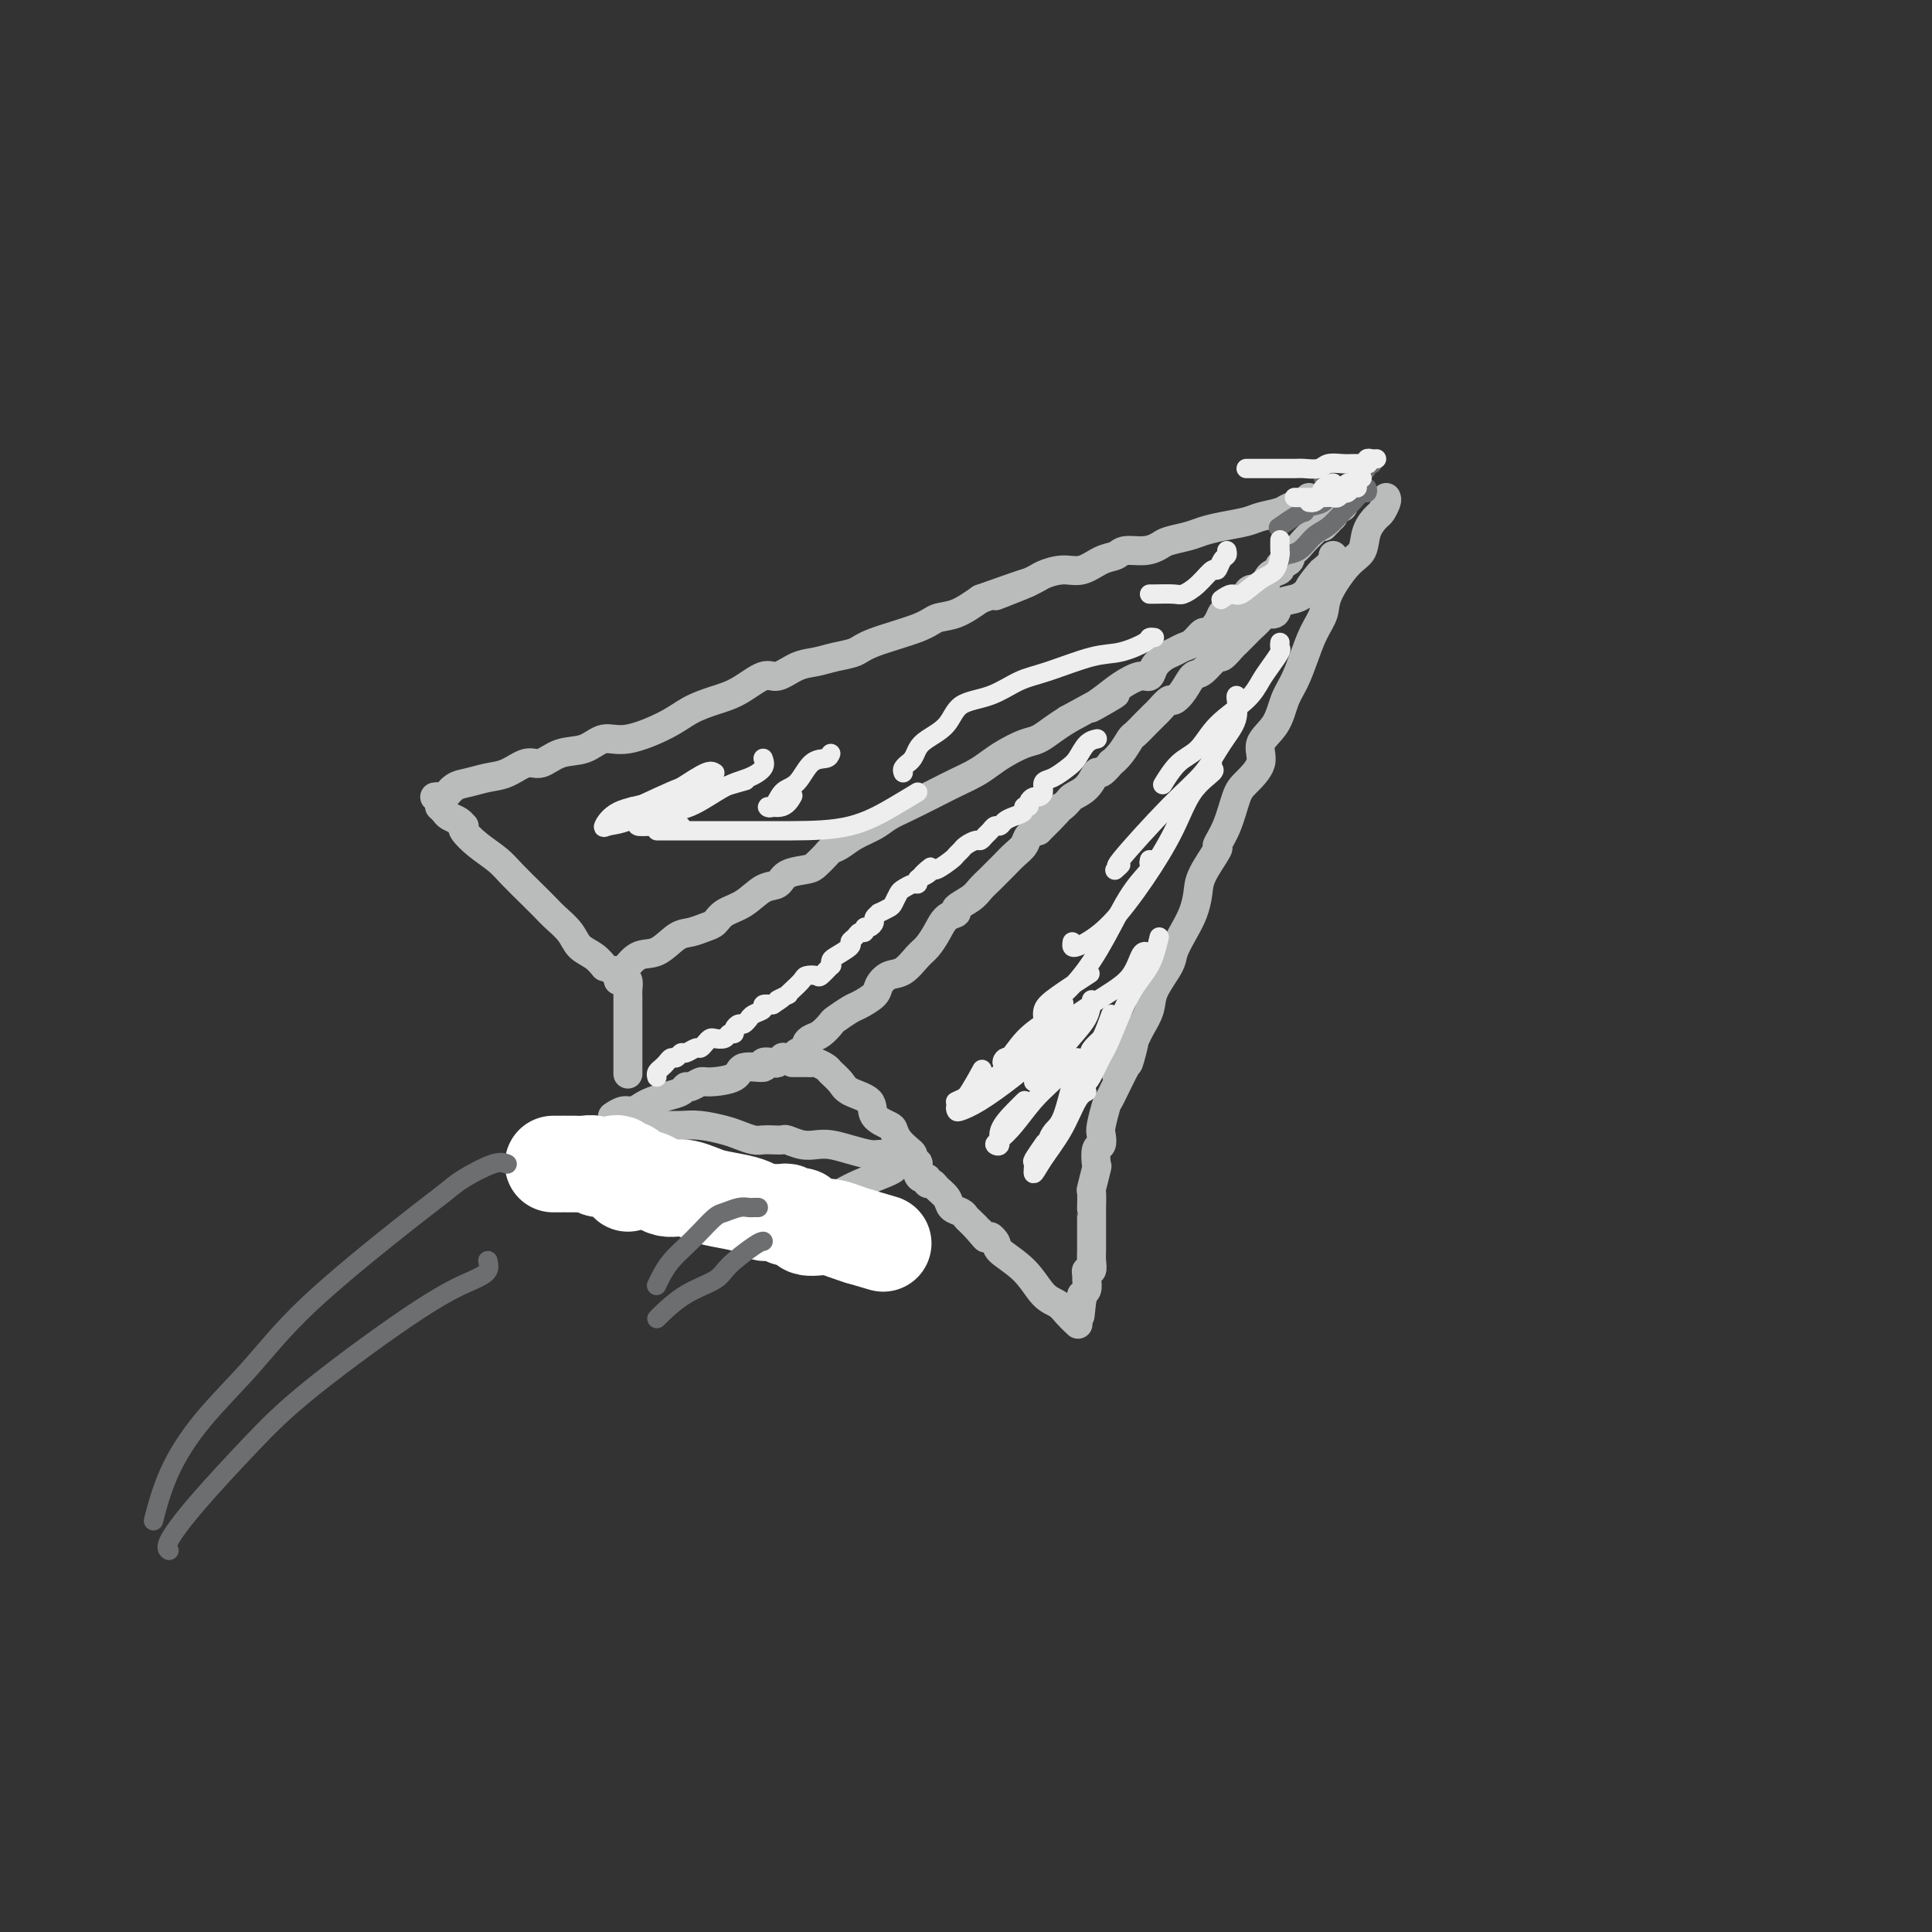 <svg viewBox='0 0 400 400' version='1.1' xmlns='http://www.w3.org/2000/svg' xmlns:xlink='http://www.w3.org/1999/xlink'><rect x="0" y="0" width="400" height="400" fill="#333333" stroke="none"/><g fill='none' stroke='rgb(186,187,187)' stroke-width='6' stroke-linecap='round' stroke-linejoin='round'><path d='M90,165c0.353,-0.054 0.705,-0.109 1,0c0.295,0.109 0.532,0.381 1,0c0.468,-0.381 1.168,-1.417 2,-2c0.832,-0.583 1.797,-0.715 3,-1c1.203,-0.285 2.645,-0.725 4,-1c1.355,-0.275 2.624,-0.387 4,-1c1.376,-0.613 2.860,-1.728 4,-2c1.140,-0.272 1.935,0.297 3,0c1.065,-0.297 2.399,-1.461 4,-2c1.601,-0.539 3.470,-0.451 5,-1c1.530,-0.549 2.723,-1.733 4,-2c1.277,-0.267 2.640,0.383 5,0c2.360,-0.383 5.717,-1.799 8,-3c2.283,-1.201 3.492,-2.187 5,-3c1.508,-0.813 3.316,-1.454 5,-2c1.684,-0.546 3.244,-0.997 5,-2c1.756,-1.003 3.708,-2.559 5,-3c1.292,-0.441 1.925,0.233 3,0c1.075,-0.233 2.592,-1.374 4,-2c1.408,-0.626 2.705,-0.737 4,-1c1.295,-0.263 2.586,-0.676 4,-1c1.414,-0.324 2.950,-0.558 4,-1c1.050,-0.442 1.613,-1.094 4,-2c2.387,-0.906 6.599,-2.068 9,-3c2.401,-0.932 2.993,-1.636 4,-2c1.007,-0.364 2.431,-0.390 4,-1c1.569,-0.610 3.285,-1.805 5,-3'/><path d='M203,124c18.135,-6.475 6.972,-2.164 4,-1c-2.972,1.164 2.245,-0.819 5,-2c2.755,-1.181 3.046,-1.559 4,-2c0.954,-0.441 2.572,-0.945 4,-1c1.428,-0.055 2.668,0.340 4,0c1.332,-0.340 2.756,-1.415 4,-2c1.244,-0.585 2.309,-0.682 3,-1c0.691,-0.318 1.007,-0.859 2,-1c0.993,-0.141 2.663,0.117 4,0c1.337,-0.117 2.341,-0.609 3,-1c0.659,-0.391 0.974,-0.682 2,-1c1.026,-0.318 2.762,-0.663 4,-1c1.238,-0.337 1.978,-0.668 3,-1c1.022,-0.332 2.328,-0.666 4,-1c1.672,-0.334 3.712,-0.667 5,-1c1.288,-0.333 1.823,-0.667 3,-1c1.177,-0.333 2.995,-0.664 4,-1c1.005,-0.336 1.197,-0.678 2,-1c0.803,-0.322 2.216,-0.625 3,-1c0.784,-0.375 0.938,-0.821 1,-1c0.062,-0.179 0.031,-0.089 0,0'/><path d='M91,167c0.362,0.331 0.725,0.663 1,1c0.275,0.337 0.464,0.680 1,1c0.536,0.320 1.419,0.616 2,1c0.581,0.384 0.858,0.854 1,1c0.142,0.146 0.147,-0.034 0,0c-0.147,0.034 -0.448,0.280 0,1c0.448,0.720 1.643,1.912 3,3c1.357,1.088 2.876,2.072 4,3c1.124,0.928 1.852,1.798 3,3c1.148,1.202 2.715,2.734 4,4c1.285,1.266 2.287,2.264 3,3c0.713,0.736 1.137,1.210 2,2c0.863,0.790 2.165,1.897 3,3c0.835,1.103 1.203,2.203 2,3c0.797,0.797 2.022,1.292 3,2c0.978,0.708 1.708,1.631 2,2c0.292,0.369 0.146,0.185 0,0'/><path d='M127,201c-0.101,0.024 -0.201,0.048 0,0c0.201,-0.048 0.704,-0.167 1,0c0.296,0.167 0.386,0.620 1,0c0.614,-0.620 1.754,-2.313 3,-3c1.246,-0.687 2.599,-0.368 4,-1c1.401,-0.632 2.849,-2.214 4,-3c1.151,-0.786 2.005,-0.776 3,-1c0.995,-0.224 2.132,-0.684 3,-1c0.868,-0.316 1.469,-0.489 2,-1c0.531,-0.511 0.994,-1.359 2,-2c1.006,-0.641 2.556,-1.075 4,-2c1.444,-0.925 2.781,-2.341 4,-3c1.219,-0.659 2.319,-0.562 3,-1c0.681,-0.438 0.941,-1.413 2,-2c1.059,-0.587 2.916,-0.786 4,-1c1.084,-0.214 1.395,-0.441 2,-1c0.605,-0.559 1.506,-1.448 2,-2c0.494,-0.552 0.582,-0.767 1,-1c0.418,-0.233 1.165,-0.484 2,-1c0.835,-0.516 1.756,-1.297 3,-2c1.244,-0.703 2.811,-1.329 4,-2c1.189,-0.671 2.002,-1.387 3,-2c0.998,-0.613 2.182,-1.123 4,-2c1.818,-0.877 4.271,-2.122 6,-3c1.729,-0.878 2.735,-1.391 4,-2c1.265,-0.609 2.789,-1.314 4,-2c1.211,-0.686 2.109,-1.353 3,-2c0.891,-0.647 1.775,-1.276 3,-2c1.225,-0.724 2.792,-1.545 4,-2c1.208,-0.455 2.056,-0.546 3,-1c0.944,-0.454 1.984,-1.273 3,-2c1.016,-0.727 2.008,-1.364 3,-2'/><path d='M221,149c15.890,-8.703 8.615,-4.460 6,-3c-2.615,1.460 -0.569,0.137 1,-1c1.569,-1.137 2.661,-2.087 4,-3c1.339,-0.913 2.925,-1.789 4,-2c1.075,-0.211 1.639,0.241 2,0c0.361,-0.241 0.519,-1.177 1,-2c0.481,-0.823 1.285,-1.535 2,-2c0.715,-0.465 1.342,-0.683 2,-1c0.658,-0.317 1.346,-0.731 2,-1c0.654,-0.269 1.275,-0.391 2,-1c0.725,-0.609 1.555,-1.704 2,-2c0.445,-0.296 0.504,0.206 1,0c0.496,-0.206 1.428,-1.120 2,-2c0.572,-0.880 0.783,-1.727 1,-2c0.217,-0.273 0.438,0.028 1,0c0.562,-0.028 1.464,-0.385 2,-1c0.536,-0.615 0.707,-1.487 1,-2c0.293,-0.513 0.707,-0.666 1,-1c0.293,-0.334 0.465,-0.849 1,-1c0.535,-0.151 1.434,0.061 2,0c0.566,-0.061 0.800,-0.396 1,-1c0.200,-0.604 0.364,-1.476 1,-2c0.636,-0.524 1.742,-0.699 2,-1c0.258,-0.301 -0.331,-0.727 0,-1c0.331,-0.273 1.584,-0.391 2,-1c0.416,-0.609 -0.005,-1.708 0,-2c0.005,-0.292 0.435,0.223 1,0c0.565,-0.223 1.265,-1.183 2,-2c0.735,-0.817 1.506,-1.489 2,-2c0.494,-0.511 0.713,-0.860 1,-1c0.287,-0.140 0.644,-0.070 1,0'/><path d='M274,109c3.438,-3.333 1.035,-1.667 0,-1c-1.035,0.667 -0.700,0.335 0,0c0.700,-0.335 1.764,-0.671 2,-1c0.236,-0.329 -0.357,-0.649 0,-1c0.357,-0.351 1.663,-0.733 2,-1c0.337,-0.267 -0.294,-0.418 0,-1c0.294,-0.582 1.513,-1.595 2,-2c0.487,-0.405 0.244,-0.203 0,0'/><path d='M128,203c0.309,0.056 0.619,0.112 1,0c0.381,-0.112 0.834,-0.391 1,0c0.166,0.391 0.044,1.452 0,2c-0.044,0.548 -0.012,0.584 0,1c0.012,0.416 0.003,1.212 0,2c-0.003,0.788 -0.001,1.567 0,2c0.001,0.433 0.000,0.519 0,1c-0.000,0.481 -0.000,1.355 0,2c0.000,0.645 0.000,1.059 0,2c-0.000,0.941 -0.000,2.407 0,3c0.000,0.593 0.000,0.314 0,1c-0.000,0.686 -0.000,2.339 0,3c0.000,0.661 0.000,0.331 0,0'/><path d='M127,231c-0.179,0.120 -0.358,0.239 0,0c0.358,-0.239 1.253,-0.838 2,-1c0.747,-0.162 1.345,0.112 2,0c0.655,-0.112 1.366,-0.608 2,-1c0.634,-0.392 1.191,-0.678 2,-1c0.809,-0.322 1.870,-0.679 3,-1c1.130,-0.321 2.330,-0.607 3,-1c0.670,-0.393 0.810,-0.891 1,-1c0.190,-0.109 0.429,0.173 1,0c0.571,-0.173 1.475,-0.802 2,-1c0.525,-0.198 0.671,0.034 2,0c1.329,-0.034 3.841,-0.335 5,-1c1.159,-0.665 0.965,-1.694 2,-2c1.035,-0.306 3.300,0.110 4,0c0.700,-0.110 -0.166,-0.748 0,-1c0.166,-0.252 1.364,-0.119 2,0c0.636,0.119 0.710,0.224 1,0c0.290,-0.224 0.797,-0.778 1,-1c0.203,-0.222 0.101,-0.111 0,0'/><path d='M165,219c-0.231,-0.333 -0.463,-0.665 0,-1c0.463,-0.335 1.620,-0.671 2,-1c0.380,-0.329 -0.016,-0.650 0,-1c0.016,-0.350 0.445,-0.728 1,-1c0.555,-0.272 1.235,-0.439 2,-1c0.765,-0.561 1.613,-1.515 2,-2c0.387,-0.485 0.313,-0.500 1,-1c0.687,-0.500 2.137,-1.486 3,-2c0.863,-0.514 1.140,-0.555 2,-1c0.860,-0.445 2.303,-1.292 3,-2c0.697,-0.708 0.648,-1.277 1,-2c0.352,-0.723 1.106,-1.600 2,-2c0.894,-0.400 1.930,-0.324 3,-1c1.070,-0.676 2.176,-2.104 3,-3c0.824,-0.896 1.367,-1.262 2,-2c0.633,-0.738 1.356,-1.850 2,-3c0.644,-1.150 1.208,-2.339 2,-3c0.792,-0.661 1.811,-0.796 2,-1c0.189,-0.204 -0.454,-0.478 0,-1c0.454,-0.522 2.005,-1.291 3,-2c0.995,-0.709 1.435,-1.359 2,-2c0.565,-0.641 1.254,-1.274 2,-2c0.746,-0.726 1.547,-1.546 2,-2c0.453,-0.454 0.558,-0.541 1,-1c0.442,-0.459 1.222,-1.288 2,-2c0.778,-0.712 1.556,-1.307 2,-2c0.444,-0.693 0.556,-1.484 1,-2c0.444,-0.516 1.222,-0.758 2,-1'/><path d='M215,172c8.028,-7.857 3.097,-3.998 2,-3c-1.097,0.998 1.641,-0.865 3,-2c1.359,-1.135 1.339,-1.541 2,-2c0.661,-0.459 2.004,-0.969 3,-2c0.996,-1.031 1.646,-2.582 2,-3c0.354,-0.418 0.413,0.298 1,0c0.587,-0.298 1.700,-1.609 2,-2c0.300,-0.391 -0.215,0.138 0,0c0.215,-0.138 1.161,-0.944 2,-2c0.839,-1.056 1.572,-2.362 2,-3c0.428,-0.638 0.553,-0.610 1,-1c0.447,-0.390 1.218,-1.200 2,-2c0.782,-0.800 1.574,-1.592 2,-2c0.426,-0.408 0.485,-0.432 1,-1c0.515,-0.568 1.488,-1.680 2,-2c0.512,-0.320 0.565,0.151 1,0c0.435,-0.151 1.253,-0.925 2,-2c0.747,-1.075 1.423,-2.453 2,-3c0.577,-0.547 1.057,-0.264 2,-1c0.943,-0.736 2.351,-2.491 3,-3c0.649,-0.509 0.540,0.230 1,0c0.460,-0.230 1.489,-1.427 2,-2c0.511,-0.573 0.503,-0.522 1,-1c0.497,-0.478 1.499,-1.485 2,-2c0.501,-0.515 0.499,-0.537 1,-1c0.501,-0.463 1.503,-1.367 2,-2c0.497,-0.633 0.490,-0.996 1,-1c0.510,-0.004 1.539,0.349 2,0c0.461,-0.349 0.355,-1.402 1,-2c0.645,-0.598 2.041,-0.742 3,-1c0.959,-0.258 1.479,-0.629 2,-1'/><path d='M270,123c3.671,-2.683 1.348,-0.891 1,-1c-0.348,-0.109 1.280,-2.120 2,-3c0.720,-0.880 0.533,-0.628 1,-1c0.467,-0.372 1.587,-1.370 2,-2c0.413,-0.630 0.118,-0.894 0,-1c-0.118,-0.106 -0.059,-0.053 0,0'/><path d='M130,233c-0.238,0.050 -0.476,0.099 0,0c0.476,-0.099 1.666,-0.347 2,0c0.334,0.347 -0.189,1.290 0,2c0.189,0.710 1.089,1.188 2,2c0.911,0.812 1.831,1.957 3,3c1.169,1.043 2.587,1.982 4,3c1.413,1.018 2.822,2.114 4,3c1.178,0.886 2.124,1.561 3,2c0.876,0.439 1.683,0.643 2,1c0.317,0.357 0.145,0.869 0,1c-0.145,0.131 -0.264,-0.119 0,0c0.264,0.119 0.912,0.606 1,1c0.088,0.394 -0.382,0.694 0,1c0.382,0.306 1.618,0.618 2,1c0.382,0.382 -0.089,0.834 0,1c0.089,0.166 0.740,0.048 1,0c0.260,-0.048 0.130,-0.024 0,0'/><path d='M154,254c0.302,-0.013 0.605,-0.026 1,0c0.395,0.026 0.883,0.091 2,0c1.117,-0.091 2.863,-0.340 5,-1c2.137,-0.660 4.664,-1.732 7,-3c2.336,-1.268 4.482,-2.732 7,-4c2.518,-1.268 5.409,-2.341 7,-3c1.591,-0.659 1.883,-0.902 2,-1c0.117,-0.098 0.058,-0.049 0,0'/><path d='M164,220c0.222,0.002 0.445,0.004 1,0c0.555,-0.004 1.443,-0.013 2,0c0.557,0.013 0.783,0.048 1,0c0.217,-0.048 0.426,-0.178 1,0c0.574,0.178 1.514,0.666 2,1c0.486,0.334 0.520,0.516 1,1c0.480,0.484 1.407,1.271 2,2c0.593,0.729 0.852,1.399 2,2c1.148,0.601 3.185,1.134 4,2c0.815,0.866 0.407,2.067 1,3c0.593,0.933 2.187,1.598 3,2c0.813,0.402 0.845,0.541 1,1c0.155,0.459 0.433,1.237 1,2c0.567,0.763 1.424,1.511 2,2c0.576,0.489 0.873,0.718 1,1c0.127,0.282 0.086,0.618 0,1c-0.086,0.382 -0.216,0.810 0,1c0.216,0.190 0.780,0.141 1,0c0.220,-0.141 0.097,-0.374 0,0c-0.097,0.374 -0.166,1.353 0,2c0.166,0.647 0.568,0.960 1,1c0.432,0.040 0.893,-0.194 1,0c0.107,0.194 -0.141,0.815 0,1c0.141,0.185 0.672,-0.067 1,0c0.328,0.067 0.455,0.452 1,1c0.545,0.548 1.508,1.260 2,2c0.492,0.740 0.513,1.508 1,2c0.487,0.492 1.440,0.709 2,1c0.560,0.291 0.728,0.655 1,1c0.272,0.345 0.649,0.670 1,1c0.351,0.330 0.675,0.665 1,1'/><path d='M202,254c3.582,4.185 1.537,1.648 1,1c-0.537,-0.648 0.432,0.595 1,1c0.568,0.405 0.734,-0.027 1,0c0.266,0.027 0.633,0.514 1,1'/><path d='M206,257c0.596,0.749 0.084,1.120 1,2c0.916,0.880 3.258,2.268 5,4c1.742,1.732 2.884,3.810 4,5c1.116,1.190 2.206,1.494 3,2c0.794,0.506 1.291,1.213 2,2c0.709,0.787 1.631,1.653 2,2c0.369,0.347 0.184,0.173 0,0'/><path d='M287,103c0.098,0.210 0.196,0.420 0,1c-0.196,0.580 -0.687,1.531 -1,2c-0.313,0.469 -0.448,0.457 -1,1c-0.552,0.543 -1.519,1.642 -2,3c-0.481,1.358 -0.475,2.974 -1,4c-0.525,1.026 -1.583,1.463 -3,3c-1.417,1.537 -3.195,4.175 -4,6c-0.805,1.825 -0.639,2.836 -1,4c-0.361,1.164 -1.250,2.482 -2,4c-0.750,1.518 -1.362,3.238 -2,5c-0.638,1.762 -1.303,3.566 -2,5c-0.697,1.434 -1.426,2.499 -2,4c-0.574,1.501 -0.993,3.438 -2,5c-1.007,1.562 -2.601,2.749 -3,4c-0.399,1.251 0.396,2.567 0,4c-0.396,1.433 -1.984,2.982 -3,4c-1.016,1.018 -1.460,1.504 -2,3c-0.540,1.496 -1.178,4.003 -2,6c-0.822,1.997 -1.830,3.486 -2,4c-0.170,0.514 0.499,0.055 0,1c-0.499,0.945 -2.165,3.296 -3,5c-0.835,1.704 -0.837,2.761 -1,4c-0.163,1.239 -0.485,2.659 -1,4c-0.515,1.341 -1.222,2.602 -2,4c-0.778,1.398 -1.626,2.933 -2,4c-0.374,1.067 -0.276,1.668 -1,3c-0.724,1.332 -2.272,3.397 -3,5c-0.728,1.603 -0.637,2.744 -1,4c-0.363,1.256 -1.182,2.628 -2,4'/><path d='M236,213c-8.347,17.522 -3.714,6.327 -2,3c1.714,-3.327 0.508,1.213 0,3c-0.508,1.787 -0.318,0.820 -1,2c-0.682,1.180 -2.234,4.506 -3,6c-0.766,1.494 -0.745,1.158 -1,2c-0.255,0.842 -0.787,2.864 -1,4c-0.213,1.136 -0.109,1.386 0,2c0.109,0.614 0.222,1.591 0,2c-0.222,0.409 -0.777,0.250 -1,1c-0.223,0.750 -0.112,2.409 0,3c0.112,0.591 0.226,0.115 0,1c-0.226,0.885 -0.793,3.130 -1,4c-0.207,0.870 -0.056,0.365 0,1c0.056,0.635 0.015,2.412 0,3c-0.015,0.588 -0.004,-0.011 0,0c0.004,0.011 0.001,0.632 0,1c-0.001,0.368 -0.000,0.484 0,1c0.000,0.516 0.000,1.433 0,2c-0.000,0.567 -0.000,0.784 0,1c0.000,0.216 0.001,0.430 0,1c-0.001,0.570 -0.004,1.497 0,2c0.004,0.503 0.015,0.583 0,1c-0.015,0.417 -0.057,1.171 0,2c0.057,0.829 0.212,1.731 0,2c-0.212,0.269 -0.793,-0.097 -1,0c-0.207,0.097 -0.042,0.656 0,1c0.042,0.344 -0.040,0.474 0,1c0.040,0.526 0.203,1.449 0,2c-0.203,0.551 -0.772,0.729 -1,1c-0.228,0.271 -0.114,0.636 0,1'/><path d='M224,269c-0.667,6.000 -0.333,3.000 0,0'/><path d='M133,233c0.239,-0.000 0.477,-0.001 1,0c0.523,0.001 1.330,0.003 2,0c0.670,-0.003 1.204,-0.012 2,0c0.796,0.012 1.855,0.046 3,0c1.145,-0.046 2.376,-0.170 4,0c1.624,0.170 3.642,0.634 5,1c1.358,0.366 2.056,0.634 3,1c0.944,0.366 2.135,0.829 3,1c0.865,0.171 1.403,0.050 2,0c0.597,-0.050 1.251,-0.027 2,0c0.749,0.027 1.592,0.059 2,0c0.408,-0.059 0.380,-0.209 1,0c0.620,0.209 1.889,0.778 3,1c1.111,0.222 2.066,0.098 3,0c0.934,-0.098 1.848,-0.170 3,0c1.152,0.170 2.544,0.581 4,1c1.456,0.419 2.978,0.844 4,1c1.022,0.156 1.544,0.042 2,0c0.456,-0.042 0.844,-0.012 1,0c0.156,0.012 0.078,0.006 0,0'/></g>
<g fill='none' stroke='rgb(255,255,255)' stroke-width='20' stroke-linecap='round' stroke-linejoin='round'><path d='M127,241c0.479,-0.119 0.958,-0.238 1,0c0.042,0.238 -0.355,0.834 0,1c0.355,0.166 1.460,-0.096 2,0c0.540,0.096 0.515,0.551 1,1c0.485,0.449 1.481,0.891 2,1c0.519,0.109 0.561,-0.115 1,0c0.439,0.115 1.276,0.570 2,1c0.724,0.430 1.336,0.836 2,1c0.664,0.164 1.382,0.085 2,0c0.618,-0.085 1.138,-0.178 2,0c0.862,0.178 2.066,0.626 3,1c0.934,0.374 1.597,0.675 3,1c1.403,0.325 3.546,0.676 5,1c1.454,0.324 2.221,0.623 3,1c0.779,0.377 1.572,0.832 2,1c0.428,0.168 0.493,0.049 1,0c0.507,-0.049 1.455,-0.027 2,0c0.545,0.027 0.685,0.060 1,0c0.315,-0.060 0.805,-0.212 1,0c0.195,0.212 0.094,0.787 0,1c-0.094,0.213 -0.182,0.065 0,0c0.182,-0.065 0.635,-0.046 1,0c0.365,0.046 0.643,0.120 1,0c0.357,-0.120 0.795,-0.436 1,0c0.205,0.436 0.179,1.622 1,2c0.821,0.378 2.490,-0.052 4,0c1.510,0.052 2.860,0.586 4,1c1.140,0.414 2.070,0.707 3,1'/><path d='M178,256c8.500,2.500 4.250,1.250 0,0'/><path d='M130,245c-0.139,-0.188 -0.279,-0.376 -1,-1c-0.721,-0.624 -2.025,-1.684 -3,-2c-0.975,-0.316 -1.621,0.111 -2,0c-0.379,-0.111 -0.491,-0.762 -1,-1c-0.509,-0.238 -1.415,-0.064 -2,0c-0.585,0.064 -0.850,0.017 -2,0c-1.150,-0.017 -3.186,-0.005 -4,0c-0.814,0.005 -0.407,0.002 0,0'/></g>
<g fill='none' stroke='rgb(109,110,112)' stroke-width='4' stroke-linecap='round' stroke-linejoin='round'><path d='M157,250c-0.349,-0.007 -0.697,-0.015 -1,0c-0.303,0.015 -0.559,0.051 -1,0c-0.441,-0.051 -1.065,-0.191 -2,0c-0.935,0.191 -2.179,0.711 -3,1c-0.821,0.289 -1.218,0.346 -2,1c-0.782,0.654 -1.951,1.906 -3,3c-1.049,1.094 -1.980,2.031 -3,3c-1.020,0.969 -2.129,1.971 -3,3c-0.871,1.029 -1.504,2.085 -2,3c-0.496,0.915 -0.856,1.690 -1,2c-0.144,0.310 -0.072,0.155 0,0'/><path d='M158,257c-0.332,0.044 -0.663,0.089 -2,1c-1.337,0.911 -3.679,2.689 -5,4c-1.321,1.311 -1.622,2.155 -3,3c-1.378,0.845 -3.833,1.690 -6,3c-2.167,1.310 -4.045,3.083 -5,4c-0.955,0.917 -0.987,0.976 -1,1c-0.013,0.024 -0.006,0.012 0,0'/><path d='M105,241c-0.672,-0.277 -1.345,-0.554 -3,0c-1.655,0.554 -4.294,1.939 -6,3c-1.706,1.061 -2.481,1.798 -4,3c-1.519,1.202 -3.782,2.869 -9,7c-5.218,4.131 -13.392,10.726 -19,16c-5.608,5.274 -8.652,9.225 -12,13c-3.348,3.775 -7.000,7.373 -10,11c-3.000,3.627 -5.346,7.284 -7,11c-1.654,3.716 -2.615,7.490 -3,9c-0.385,1.510 -0.192,0.755 0,0'/><path d='M101,261c0.162,0.691 0.324,1.382 0,2c-0.324,0.618 -1.134,1.162 -3,2c-1.866,0.838 -4.788,1.968 -11,6c-6.212,4.032 -15.713,10.965 -22,16c-6.287,5.035 -9.359,8.172 -13,12c-3.641,3.828 -7.852,8.346 -11,12c-3.148,3.654 -5.232,6.445 -6,8c-0.768,1.555 -0.219,1.873 0,2c0.219,0.127 0.110,0.064 0,0'/><path d='M274,99c0.000,0.000 0.000,0.000 0,0c0.000,0.000 0.000,0.000 0,0'/><path d='M284,96c0.125,0.018 0.249,0.036 0,0c-0.249,-0.036 -0.873,-0.127 -1,0c-0.127,0.127 0.242,0.472 0,1c-0.242,0.528 -1.094,1.240 -2,2c-0.906,0.760 -1.865,1.566 -3,2c-1.135,0.434 -2.447,0.494 -3,1c-0.553,0.506 -0.349,1.458 -1,2c-0.651,0.542 -2.157,0.674 -3,1c-0.843,0.326 -1.021,0.844 -1,1c0.021,0.156 0.243,-0.051 0,0c-0.243,0.051 -0.950,0.360 -2,1c-1.050,0.640 -2.443,1.611 -3,2c-0.557,0.389 -0.279,0.194 0,0'/><path d='M282,101c0.406,-0.127 0.811,-0.253 1,0c0.189,0.253 0.161,0.887 0,1c-0.161,0.113 -0.455,-0.294 -1,0c-0.545,0.294 -1.342,1.291 -2,2c-0.658,0.709 -1.178,1.131 -2,2c-0.822,0.869 -1.947,2.184 -3,3c-1.053,0.816 -2.033,1.133 -3,2c-0.967,0.867 -1.919,2.284 -3,3c-1.081,0.716 -2.291,0.731 -3,1c-0.709,0.269 -0.917,0.791 -1,1c-0.083,0.209 -0.042,0.104 0,0'/></g>
<g fill='none' stroke='rgb(238,238,238)' stroke-width='4' stroke-linecap='round' stroke-linejoin='round'><path d='M136,223c-0.089,-0.331 -0.179,-0.662 0,-1c0.179,-0.338 0.626,-0.683 1,-1c0.374,-0.317 0.677,-0.606 1,-1c0.323,-0.394 0.668,-0.894 1,-1c0.332,-0.106 0.652,0.183 1,0c0.348,-0.183 0.723,-0.836 1,-1c0.277,-0.164 0.456,0.163 1,0c0.544,-0.163 1.454,-0.814 2,-1c0.546,-0.186 0.727,0.095 1,0c0.273,-0.095 0.636,-0.565 1,-1c0.364,-0.435 0.728,-0.834 1,-1c0.272,-0.166 0.450,-0.100 1,0c0.550,0.100 1.471,0.233 2,0c0.529,-0.233 0.666,-0.832 1,-1c0.334,-0.168 0.864,0.095 1,0c0.136,-0.095 -0.122,-0.546 0,-1c0.122,-0.454 0.623,-0.909 1,-1c0.377,-0.091 0.631,0.183 1,0c0.369,-0.183 0.854,-0.823 1,-1c0.146,-0.177 -0.046,0.110 0,0c0.046,-0.110 0.332,-0.617 1,-1c0.668,-0.383 1.718,-0.642 2,-1c0.282,-0.358 -0.205,-0.817 0,-1c0.205,-0.183 1.103,-0.092 2,0'/><path d='M160,208c3.816,-2.484 1.355,-1.194 1,-1c-0.355,0.194 1.395,-0.708 2,-1c0.605,-0.292 0.064,0.026 0,0c-0.064,-0.026 0.349,-0.397 1,-1c0.651,-0.603 1.541,-1.437 2,-2c0.459,-0.563 0.487,-0.854 1,-1c0.513,-0.146 1.510,-0.148 2,0c0.490,0.148 0.472,0.444 1,0c0.528,-0.444 1.603,-1.628 2,-2c0.397,-0.372 0.116,0.069 0,0c-0.116,-0.069 -0.066,-0.648 0,-1c0.066,-0.352 0.150,-0.477 1,-1c0.850,-0.523 2.466,-1.446 3,-2c0.534,-0.554 -0.015,-0.741 0,-1c0.015,-0.259 0.595,-0.590 1,-1c0.405,-0.410 0.634,-0.897 1,-1c0.366,-0.103 0.867,0.180 1,0c0.133,-0.180 -0.104,-0.823 0,-1c0.104,-0.177 0.548,0.111 1,0c0.452,-0.111 0.913,-0.621 1,-1c0.087,-0.379 -0.198,-0.625 0,-1c0.198,-0.375 0.879,-0.878 1,-1c0.121,-0.122 -0.319,0.136 0,0c0.319,-0.136 1.399,-0.667 2,-1c0.601,-0.333 0.725,-0.467 1,-1c0.275,-0.533 0.701,-1.466 1,-2c0.299,-0.534 0.472,-0.669 1,-1c0.528,-0.331 1.411,-0.858 2,-1c0.589,-0.142 0.882,0.102 1,0c0.118,-0.102 0.059,-0.551 0,-1'/><path d='M190,182c4.822,-4.267 1.877,-1.935 1,-1c-0.877,0.935 0.314,0.472 1,0c0.686,-0.472 0.867,-0.953 1,-1c0.133,-0.047 0.220,0.338 1,0c0.780,-0.338 2.254,-1.401 3,-2c0.746,-0.599 0.763,-0.734 1,-1c0.237,-0.266 0.693,-0.663 1,-1c0.307,-0.337 0.463,-0.615 1,-1c0.537,-0.385 1.453,-0.878 2,-1c0.547,-0.122 0.724,0.126 1,0c0.276,-0.126 0.651,-0.625 1,-1c0.349,-0.375 0.673,-0.625 1,-1c0.327,-0.375 0.656,-0.874 1,-1c0.344,-0.126 0.704,0.120 1,0c0.296,-0.120 0.528,-0.606 1,-1c0.472,-0.394 1.183,-0.697 2,-1c0.817,-0.303 1.739,-0.607 2,-1c0.261,-0.393 -0.138,-0.875 0,-1c0.138,-0.125 0.812,0.108 1,0c0.188,-0.108 -0.108,-0.558 0,-1c0.108,-0.442 0.622,-0.877 1,-1c0.378,-0.123 0.619,0.066 1,0c0.381,-0.066 0.903,-0.387 1,-1c0.097,-0.613 -0.231,-1.520 0,-2c0.231,-0.480 1.022,-0.535 2,-1c0.978,-0.465 2.143,-1.340 3,-2c0.857,-0.660 1.405,-1.105 2,-2c0.595,-0.895 1.237,-2.241 2,-3c0.763,-0.759 1.647,-0.931 2,-1c0.353,-0.069 0.177,-0.034 0,0'/><path d='M265,133c-0.048,0.383 -0.096,0.765 0,1c0.096,0.235 0.336,0.322 0,1c-0.336,0.678 -1.247,1.946 -2,3c-0.753,1.054 -1.349,1.894 -2,3c-0.651,1.106 -1.359,2.479 -3,4c-1.641,1.521 -4.216,3.189 -6,5c-1.784,1.811 -2.777,3.764 -4,5c-1.223,1.236 -2.675,1.756 -4,3c-1.325,1.244 -2.521,3.213 -3,4c-0.479,0.787 -0.239,0.394 0,0'/><path d='M256,144c-0.068,0.082 -0.136,0.163 0,1c0.136,0.837 0.475,2.429 0,4c-0.475,1.571 -1.765,3.120 -3,5c-1.235,1.880 -2.415,4.091 -4,6c-1.585,1.909 -3.574,3.517 -7,7c-3.426,3.483 -8.289,8.841 -10,11c-1.711,2.159 -0.268,1.120 0,1c0.268,-0.120 -0.638,0.680 -1,1c-0.362,0.320 -0.181,0.160 0,0'/><path d='M251,158c-0.099,0.383 -0.197,0.766 0,1c0.197,0.234 0.690,0.320 0,1c-0.690,0.680 -2.562,1.954 -4,4c-1.438,2.046 -2.441,4.863 -4,8c-1.559,3.137 -3.675,6.593 -6,10c-2.325,3.407 -4.857,6.766 -7,9c-2.143,2.234 -3.895,3.345 -5,4c-1.105,0.655 -1.564,0.856 -2,1c-0.436,0.144 -0.848,0.231 -1,0c-0.152,-0.231 -0.043,-0.780 0,-1c0.043,-0.220 0.022,-0.110 0,0'/><path d='M238,178c-0.090,0.404 -0.181,0.809 0,1c0.181,0.191 0.633,0.169 0,1c-0.633,0.831 -2.351,2.515 -4,5c-1.649,2.485 -3.228,5.771 -5,9c-1.772,3.229 -3.737,6.403 -6,9c-2.263,2.597 -4.822,4.618 -6,6c-1.178,1.382 -0.973,2.124 -1,2c-0.027,-0.124 -0.286,-1.116 0,-2c0.286,-0.884 1.115,-1.661 3,-3c1.885,-1.339 4.824,-3.240 6,-4c1.176,-0.760 0.588,-0.380 0,0'/><path d='M240,194c-0.501,2.105 -1.002,4.210 -2,6c-0.998,1.790 -2.492,3.265 -4,6c-1.508,2.735 -3.031,6.729 -4,9c-0.969,2.271 -1.384,2.818 -2,4c-0.616,1.182 -1.433,2.997 -2,4c-0.567,1.003 -0.883,1.193 -1,1c-0.117,-0.193 -0.033,-0.769 0,-1c0.033,-0.231 0.017,-0.115 0,0'/><path d='M230,210c-0.621,1.735 -1.242,3.470 -2,5c-0.758,1.530 -1.653,2.856 -2,4c-0.347,1.144 -0.145,2.107 0,2c0.145,-0.107 0.235,-1.283 0,-2c-0.235,-0.717 -0.795,-0.976 0,-2c0.795,-1.024 2.945,-2.814 4,-4c1.055,-1.186 1.016,-1.767 1,-2c-0.016,-0.233 -0.008,-0.116 0,0'/><path d='M237,197c-0.290,0.055 -0.580,0.110 -1,1c-0.420,0.890 -0.971,2.615 -2,4c-1.029,1.385 -2.538,2.432 -5,4c-2.462,1.568 -5.878,3.658 -9,6c-3.122,2.342 -5.949,4.934 -8,6c-2.051,1.066 -3.327,0.604 -4,1c-0.673,0.396 -0.744,1.650 0,1c0.744,-0.650 2.302,-3.205 4,-5c1.698,-1.795 3.534,-2.829 5,-4c1.466,-1.171 2.562,-2.477 3,-3c0.438,-0.523 0.219,-0.261 0,0'/><path d='M226,207c-0.078,1.263 -0.155,2.525 -1,4c-0.845,1.475 -2.457,3.162 -4,5c-1.543,1.838 -3.016,3.827 -4,5c-0.984,1.173 -1.480,1.531 -2,2c-0.520,0.469 -1.063,1.049 -1,1c0.063,-0.049 0.732,-0.728 1,-1c0.268,-0.272 0.134,-0.136 0,0'/><path d='M223,222c-0.247,0.128 -0.494,0.257 -1,2c-0.506,1.743 -1.270,5.101 -2,7c-0.730,1.899 -1.425,2.340 -2,3c-0.575,0.660 -1.030,1.538 -1,2c0.030,0.462 0.547,0.509 1,0c0.453,-0.509 0.844,-1.574 1,-2c0.156,-0.426 0.078,-0.213 0,0'/><path d='M225,226c-0.610,0.319 -1.221,0.639 -2,2c-0.779,1.361 -1.727,3.765 -3,6c-1.273,2.235 -2.869,4.301 -4,6c-1.131,1.699 -1.795,3.033 -2,3c-0.205,-0.033 0.048,-1.431 0,-2c-0.048,-0.569 -0.398,-0.307 0,-1c0.398,-0.693 1.542,-2.341 2,-3c0.458,-0.659 0.229,-0.330 0,0'/><path d='M223,219c-1.760,1.789 -3.520,3.579 -5,5c-1.480,1.421 -2.679,2.474 -4,4c-1.321,1.526 -2.763,3.525 -4,5c-1.237,1.475 -2.270,2.424 -3,3c-0.730,0.576 -1.159,0.778 -1,1c0.159,0.222 0.904,0.466 1,0c0.096,-0.466 -0.459,-1.640 0,-3c0.459,-1.360 1.931,-2.905 3,-4c1.069,-1.095 1.734,-1.742 2,-2c0.266,-0.258 0.133,-0.129 0,0'/><path d='M214,215c-0.860,1.348 -1.720,2.695 -3,4c-1.280,1.305 -2.980,2.566 -5,4c-2.020,1.434 -4.359,3.039 -6,4c-1.641,0.961 -2.584,1.278 -2,1c0.584,-0.278 2.696,-1.152 4,-2c1.304,-0.848 1.801,-1.671 2,-2c0.199,-0.329 0.099,-0.165 0,0'/><path d='M223,211c-1.925,1.992 -3.850,3.985 -6,6c-2.150,2.015 -4.525,4.054 -7,6c-2.475,1.946 -5.051,3.801 -7,5c-1.949,1.199 -3.271,1.742 -4,2c-0.729,0.258 -0.864,0.229 -1,0c-0.136,-0.229 -0.274,-0.659 0,-1c0.274,-0.341 0.958,-0.592 2,-2c1.042,-1.408 2.440,-3.974 3,-5c0.560,-1.026 0.280,-0.513 0,0'/><path d='M254,114c0.086,0.375 0.172,0.751 0,1c-0.172,0.249 -0.603,0.372 -1,1c-0.397,0.628 -0.762,1.762 -1,2c-0.238,0.238 -0.351,-0.420 -1,0c-0.649,0.420 -1.834,1.916 -3,3c-1.166,1.084 -2.312,1.754 -3,2c-0.688,0.246 -0.916,0.066 -2,0c-1.084,-0.066 -3.023,-0.018 -4,0c-0.977,0.018 -0.994,0.005 -1,0c-0.006,-0.005 -0.003,-0.003 0,0'/><path d='M265,112c0.004,-0.218 0.007,-0.436 0,0c-0.007,0.436 -0.026,1.526 0,2c0.026,0.474 0.096,0.333 0,1c-0.096,0.667 -0.359,2.144 -1,3c-0.641,0.856 -1.661,1.091 -3,2c-1.339,0.909 -2.998,2.491 -4,3c-1.002,0.509 -1.347,-0.055 -2,0c-0.653,0.055 -1.615,0.730 -2,1c-0.385,0.270 -0.192,0.135 0,0'/><path d='M268,103c0.325,0.000 0.649,0.000 1,0c0.351,-0.000 0.728,-0.000 1,0c0.272,0.000 0.440,0.001 1,0c0.560,-0.001 1.513,-0.004 2,0c0.487,0.004 0.508,0.015 1,0c0.492,-0.015 1.455,-0.056 2,0c0.545,0.056 0.671,0.207 1,0c0.329,-0.207 0.863,-0.774 1,-1c0.137,-0.226 -0.121,-0.113 0,0c0.121,0.113 0.620,0.226 1,0c0.380,-0.226 0.641,-0.792 1,-1c0.359,-0.208 0.817,-0.060 1,0c0.183,0.060 0.092,0.030 0,0'/><path d='M282,99c-0.334,-0.121 -0.668,-0.243 -1,0c-0.332,0.243 -0.664,0.850 -1,1c-0.336,0.150 -0.678,-0.156 -1,0c-0.322,0.156 -0.625,0.773 -1,1c-0.375,0.227 -0.821,0.065 -1,0c-0.179,-0.065 -0.089,-0.032 0,0'/><path d='M285,95c-0.313,0.030 -0.627,0.061 -1,0c-0.373,-0.061 -0.806,-0.212 -1,0c-0.194,0.212 -0.148,0.789 0,1c0.148,0.211 0.397,0.055 0,0c-0.397,-0.055 -1.442,-0.011 -2,0c-0.558,0.011 -0.629,-0.011 -1,0c-0.371,0.011 -1.043,0.056 -2,0c-0.957,-0.056 -2.200,-0.211 -3,0c-0.800,0.211 -1.157,0.789 -2,1c-0.843,0.211 -2.173,0.057 -3,0c-0.827,-0.057 -1.150,-0.015 -2,0c-0.850,0.015 -2.228,0.004 -3,0c-0.772,-0.004 -0.939,-0.001 -2,0c-1.061,0.001 -3.016,0.000 -4,0c-0.984,-0.000 -0.995,-0.000 -1,0c-0.005,0.000 -0.002,0.000 0,0'/><path d='M276,100c-0.754,0.226 -1.509,0.453 -2,1c-0.491,0.547 -0.719,1.415 -1,2c-0.281,0.585 -0.614,0.888 -1,1c-0.386,0.112 -0.825,0.032 -1,0c-0.175,-0.032 -0.088,-0.016 0,0'/><path d='M190,164c-1.387,0.845 -2.774,1.691 -5,3c-2.226,1.309 -5.290,3.083 -9,4c-3.710,0.917 -8.066,0.978 -12,1c-3.934,0.022 -7.446,0.006 -11,0c-3.554,-0.006 -7.148,-0.002 -10,0c-2.852,0.002 -4.960,0.000 -6,0c-1.040,-0.000 -1.011,-0.000 -1,0c0.011,0.000 0.006,0.000 0,0'/><path d='M141,171c-1.612,-0.032 -3.223,-0.065 -5,0c-1.777,0.065 -3.719,0.227 -4,0c-0.281,-0.227 1.100,-0.844 3,-2c1.900,-1.156 4.319,-2.850 6,-4c1.681,-1.150 2.623,-1.757 3,-2c0.377,-0.243 0.188,-0.121 0,0'/><path d='M158,157c0.235,0.649 0.469,1.298 0,2c-0.469,0.702 -1.642,1.457 -3,2c-1.358,0.543 -2.902,0.874 -5,2c-2.098,1.126 -4.751,3.048 -7,4c-2.249,0.952 -4.094,0.935 -5,1c-0.906,0.065 -0.872,0.213 -1,0c-0.128,-0.213 -0.419,-0.788 0,-1c0.419,-0.212 1.548,-0.061 2,0c0.452,0.061 0.226,0.030 0,0'/><path d='M142,163c-0.557,0.679 -1.114,1.358 -3,2c-1.886,0.642 -5.102,1.247 -7,2c-1.898,0.753 -2.480,1.653 -3,2c-0.520,0.347 -0.980,0.142 -1,0c-0.020,-0.142 0.398,-0.220 1,0c0.602,0.220 1.388,0.739 3,0c1.612,-0.739 4.049,-2.738 6,-4c1.951,-1.262 3.414,-1.789 4,-2c0.586,-0.211 0.293,-0.105 0,0'/><path d='M131,167c-0.491,0.439 -0.982,0.877 1,0c1.982,-0.877 6.439,-3.070 9,-4c2.561,-0.930 3.228,-0.596 4,-1c0.772,-0.404 1.649,-1.544 2,-2c0.351,-0.456 0.175,-0.228 0,0'/><path d='M148,160c-0.411,-0.258 -0.822,-0.517 -2,0c-1.178,0.517 -3.123,1.809 -5,3c-1.877,1.191 -3.685,2.280 -6,3c-2.315,0.720 -5.135,1.072 -7,2c-1.865,0.928 -2.774,2.434 -3,3c-0.226,0.566 0.232,0.193 1,0c0.768,-0.193 1.845,-0.206 4,-1c2.155,-0.794 5.388,-2.368 10,-4c4.612,-1.632 10.603,-3.324 13,-4c2.397,-0.676 1.198,-0.338 0,0'/><path d='M172,156c-0.153,0.421 -0.306,0.842 -1,1c-0.694,0.158 -1.929,0.052 -3,1c-1.071,0.948 -1.976,2.950 -3,4c-1.024,1.050 -2.166,1.150 -3,2c-0.834,0.850 -1.362,2.452 -2,3c-0.638,0.548 -1.388,0.044 -1,0c0.388,-0.044 1.912,0.373 3,0c1.088,-0.373 1.739,-1.535 2,-2c0.261,-0.465 0.130,-0.232 0,0'/><path d='M187,160c-0.120,-0.305 -0.240,-0.610 0,-1c0.240,-0.390 0.839,-0.867 1,-1c0.161,-0.133 -0.115,0.076 0,0c0.115,-0.076 0.622,-0.437 1,-1c0.378,-0.563 0.627,-1.329 1,-2c0.373,-0.671 0.871,-1.248 2,-2c1.129,-0.752 2.888,-1.681 4,-3c1.112,-1.319 1.577,-3.030 3,-4c1.423,-0.970 3.803,-1.201 6,-2c2.197,-0.799 4.211,-2.168 6,-3c1.789,-0.832 3.354,-1.127 6,-2c2.646,-0.873 6.373,-2.325 9,-3c2.627,-0.675 4.154,-0.573 6,-1c1.846,-0.427 4.010,-1.382 5,-2c0.990,-0.618 0.805,-0.897 1,-1c0.195,-0.103 0.770,-0.029 1,0c0.230,0.029 0.115,0.015 0,0'/></g>
</svg>